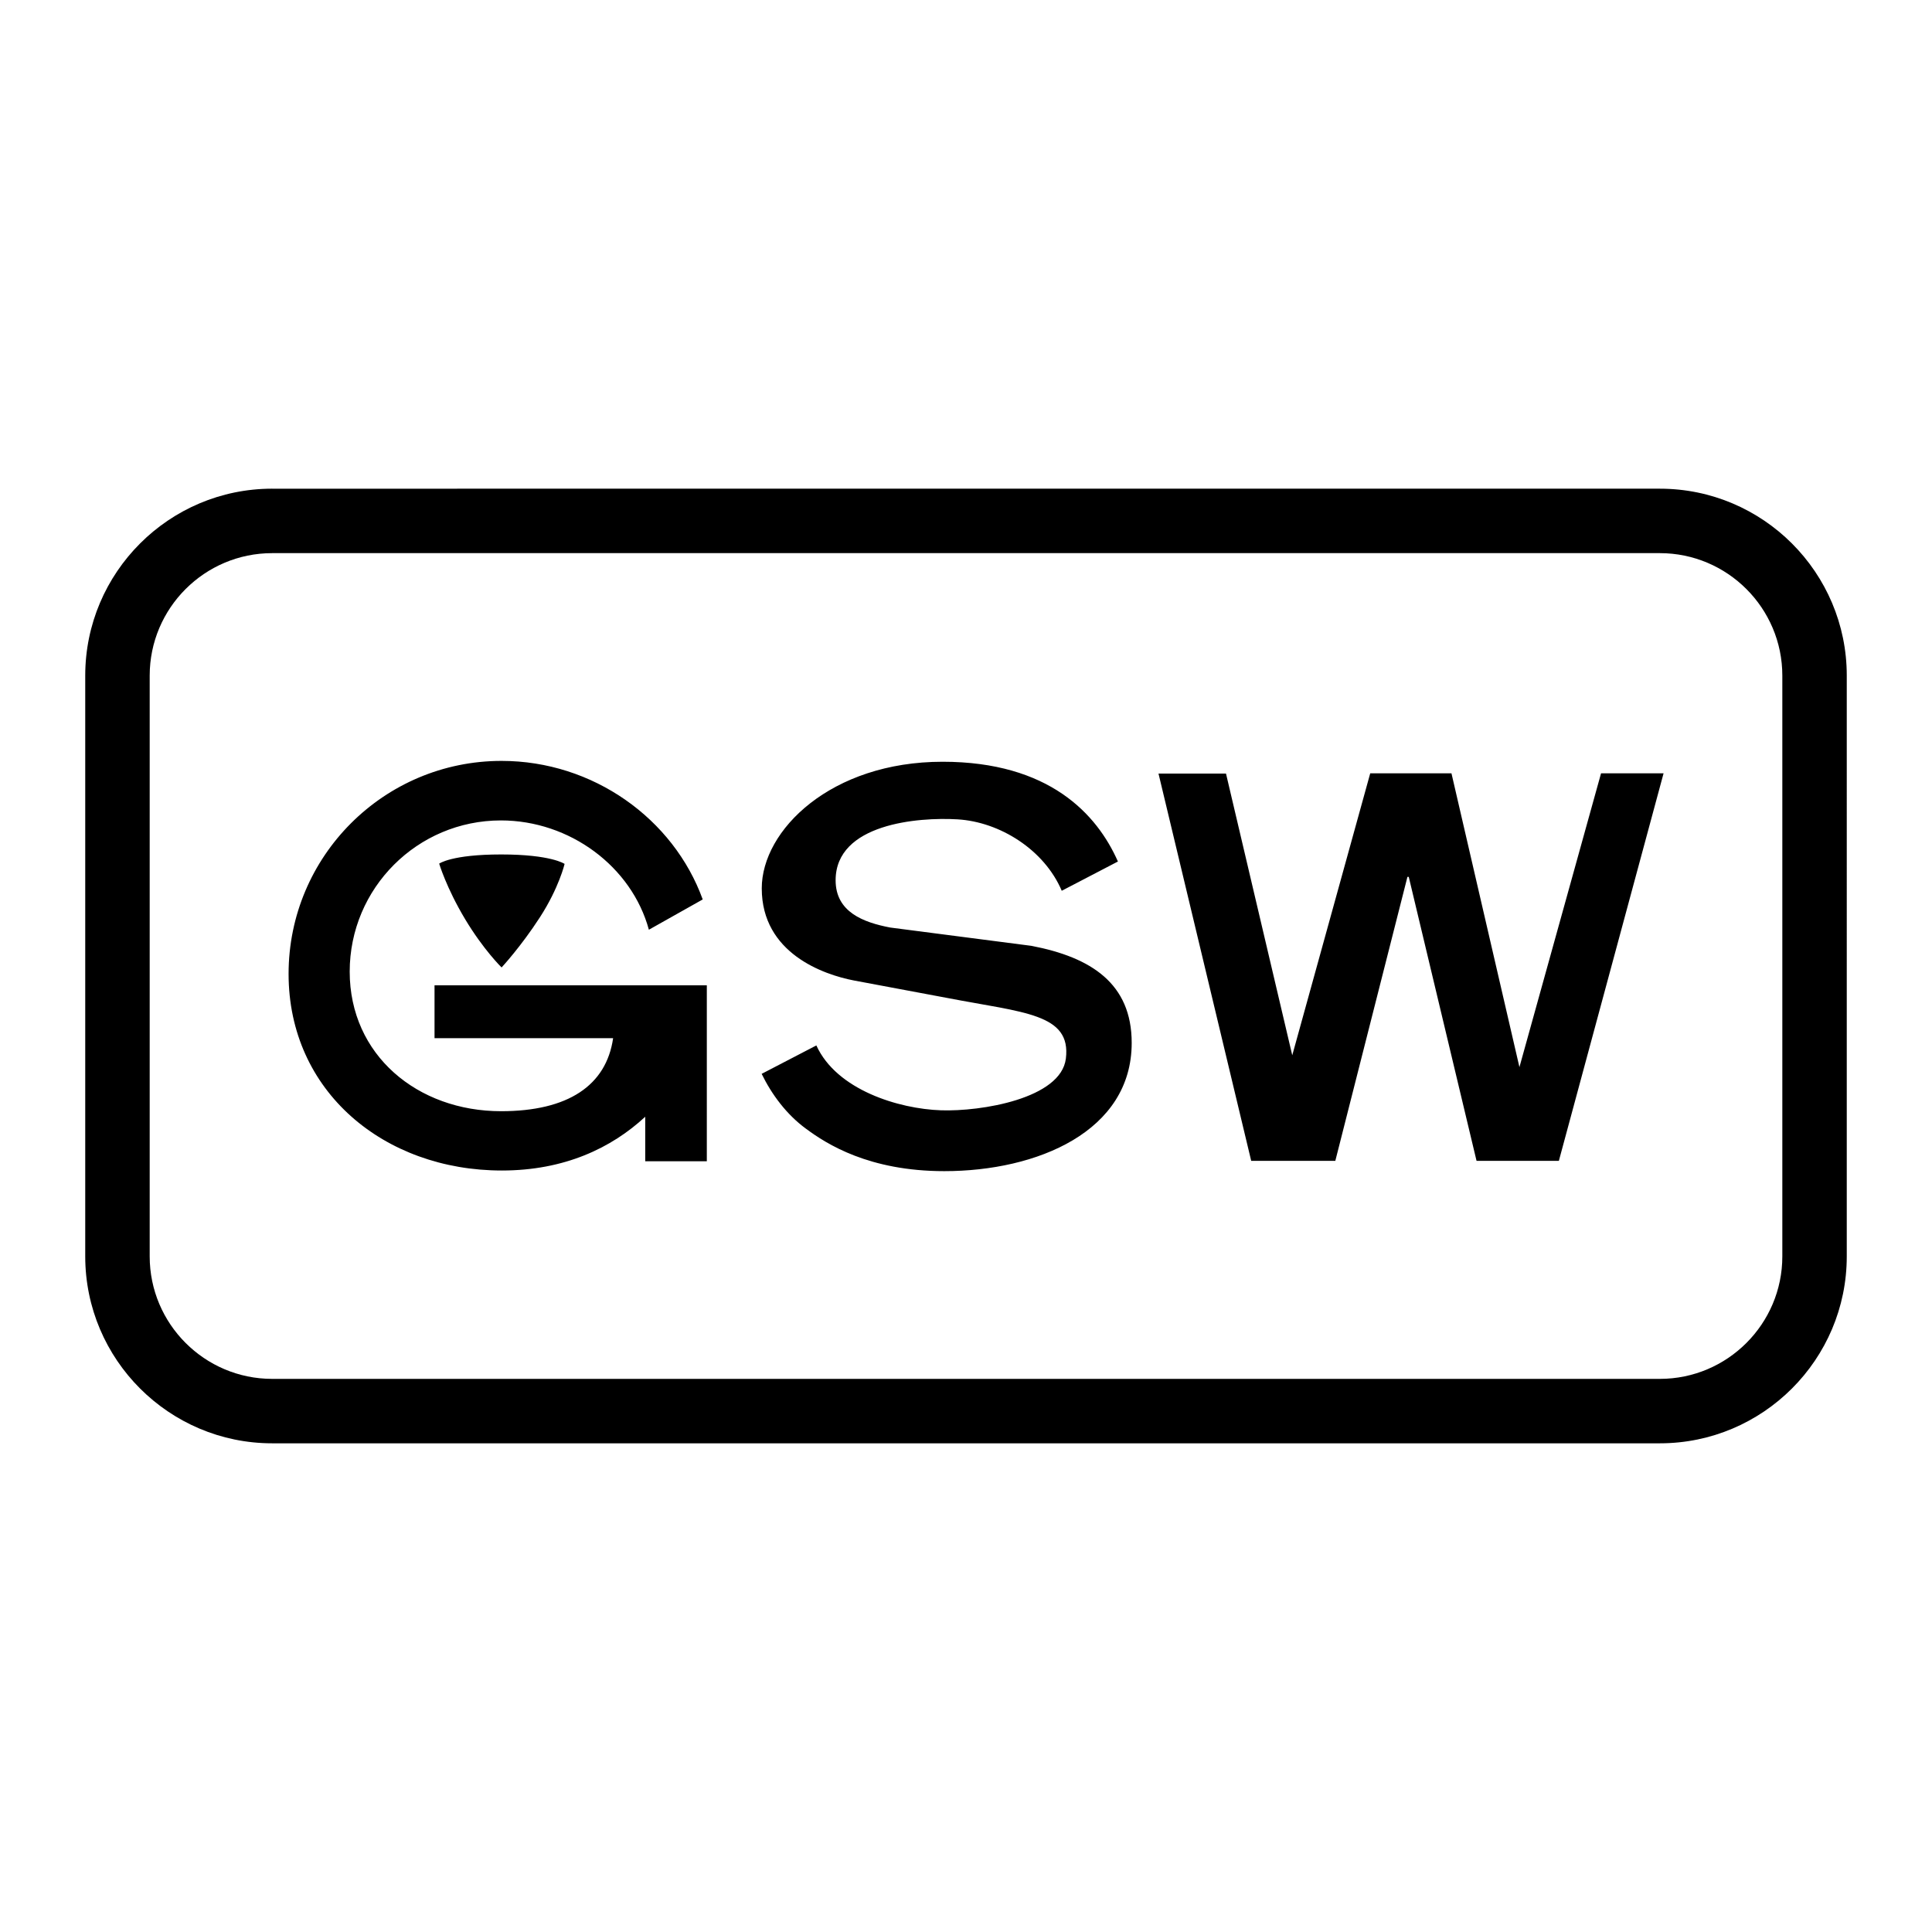 <svg xmlns="http://www.w3.org/2000/svg" width="2500" height="2500" viewBox="0 0 192.756 192.756"><g fill-rule="evenodd" clip-rule="evenodd"><path fill="#fff" d="M0 0h192.756v192.756H0V0z"/><path d="M27.154 48.756c-10.282 0-18.65 8.365-18.65 18.649v57.946c0 10.283 8.368 18.648 18.65 18.648h138.45c10.283 0 18.648-8.365 18.648-18.648V67.406c0-10.285-8.365-18.649-18.648-18.649H27.154v-.001zm-12.219 76.596V67.406c0-6.738 5.481-12.219 12.219-12.219h138.45c6.736 0 12.219 5.481 12.219 12.219v57.946c0 6.736-5.482 12.219-12.219 12.219H27.154c-6.738-.001-12.219-5.483-12.219-12.219zm118.29-9.536h-8.393l-9.248-38.636h6.734l6.611 28.105 7.779-28.131h8.105l6.781 29.313 8.143-29.313h6.238l-10.447 38.663h-8.213l-6.764-28.333h-.131l-7.195 28.332zM105.93 88.872c-1.736-4.084-6.164-6.875-10.404-7.126-3.906-.232-12.156.424-12.156 6.079 0 3.164 2.756 4.201 5.446 4.715l14.09 1.827c5.969 1.145 10.004 3.763 10.004 9.683 0 8.826-9.412 12.795-18.698 12.795-7.517 0-11.739-2.707-13.792-4.227-1.938-1.418-3.421-3.41-4.43-5.48l5.458-2.836c2.019 4.439 8.21 6.328 12.435 6.473 3.966.137 11.972-1.154 12.46-5.164.549-4.484-4.201-4.574-11.742-6.027l-9.409-1.762c-3.011-.58-9.191-2.706-9.191-9.192C76.002 82.826 82.897 76 94.044 76c10.631 0 15.403 5.226 17.491 9.953l-5.605 2.919zm-62.113-2.708s1.229-.915 6.189-.915c4.996 0 6.324.943 6.324.943s-.553 2.369-2.457 5.317c-1.905 2.949-3.83 5.014-3.83 5.014s-1.814-1.771-3.651-4.84c-1.855-3.102-2.575-5.519-2.575-5.519zm-.464 12.139v5.277h17.818c-.68 4.707-4.478 7.285-11.177 7.285-8.332 0-15.104-5.594-15.104-13.926 0-8.331 6.755-15.085 15.085-15.085 6.879 0 13.055 4.612 14.764 10.905l5.372-3.022c-2.922-8.063-10.95-13.822-20.068-13.822-11.737 0-21.25 9.515-21.25 21.25 0 11.736 9.541 19.617 21.275 19.617 6.255 0 10.944-2.25 14.307-5.365v4.443h6.145V98.303H43.353z"/></g></svg>